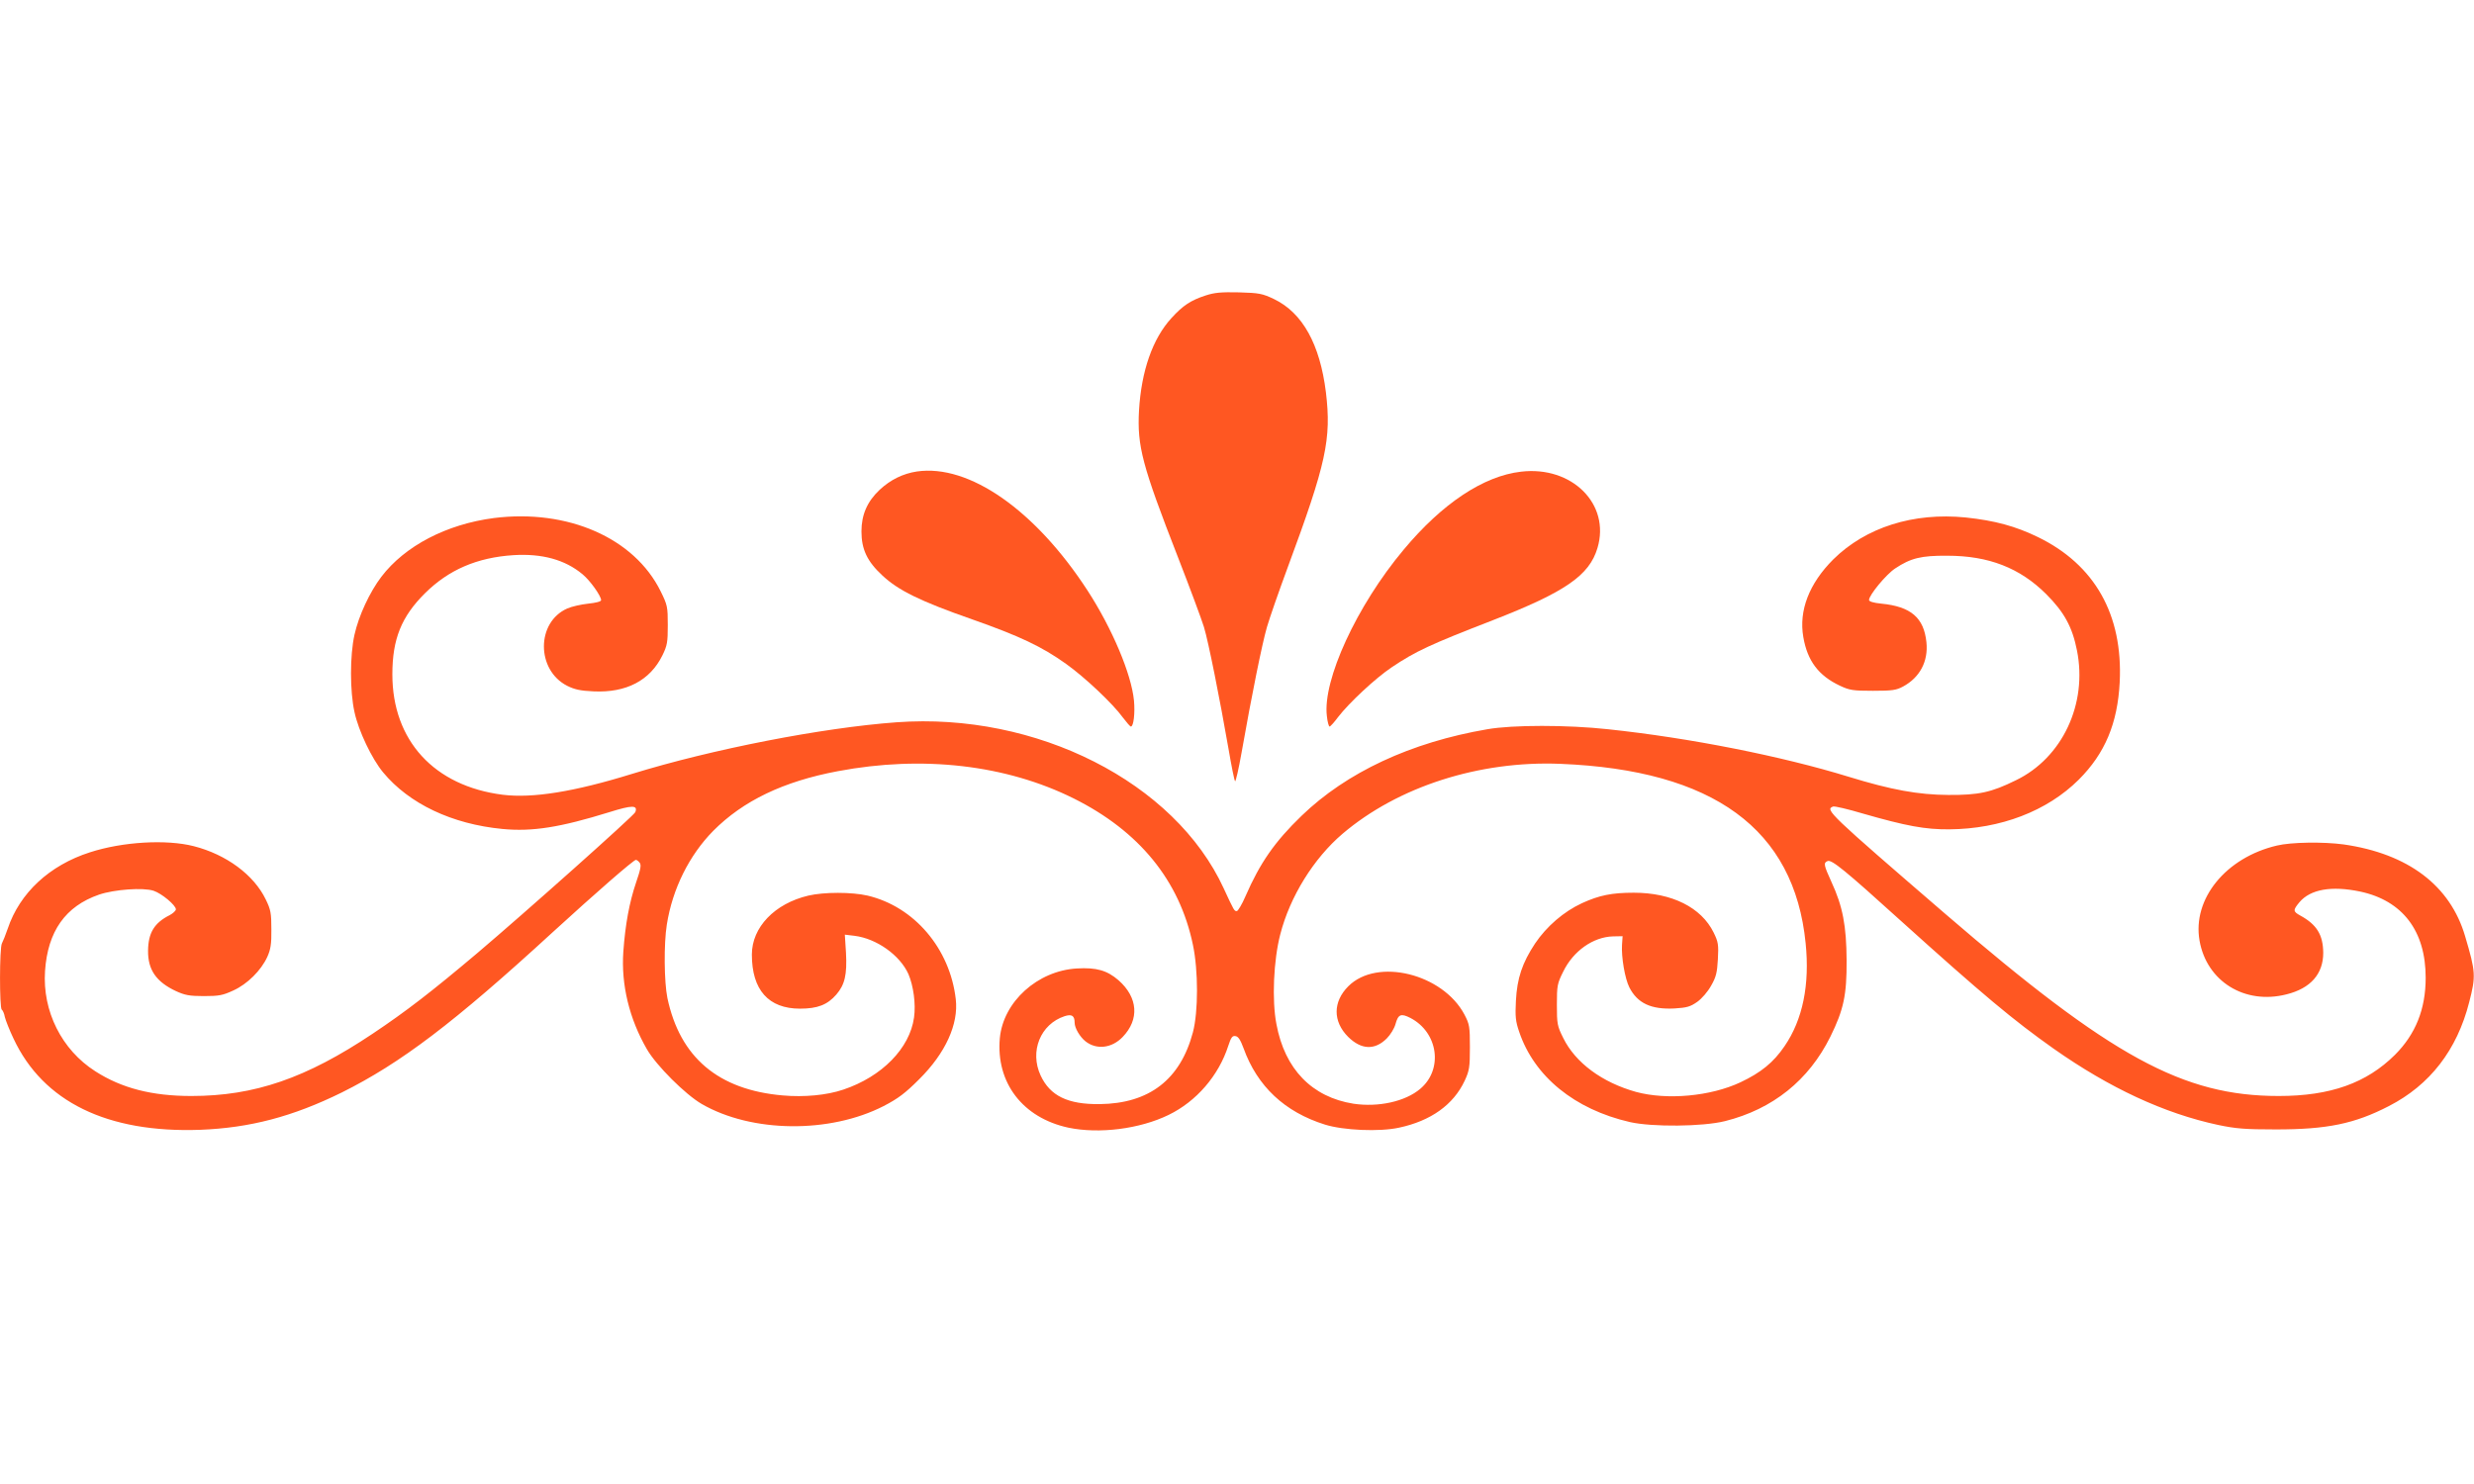 <?xml version="1.0" standalone="no"?>
<!DOCTYPE svg PUBLIC "-//W3C//DTD SVG 20010904//EN"
 "http://www.w3.org/TR/2001/REC-SVG-20010904/DTD/svg10.dtd">
<svg version="1.0" xmlns="http://www.w3.org/2000/svg"
 width="1280pt" height="768pt" viewBox="0 0 1280 768"
 preserveAspectRatio="xMidYMid meet">
<g transform="translate(0,768) scale(0.1,-0.1)"
fill="#ff5722" stroke="none">
<path d="M6238 6151 c-77 -25 -118 -52 -177 -117 -98 -107 -156 -274 -168
-479 -10 -184 16 -283 202 -760 62 -159 122 -321 134 -360 23 -75 82 -372 127
-630 15 -88 30 -163 34 -168 3 -4 19 64 34 150 52 295 106 562 131 648 14 48
63 189 109 313 198 535 225 660 196 902 -31 249 -121 411 -268 482 -61 29 -77
32 -182 35 -92 2 -126 -1 -172 -16z"/>
<path d="M4744 5240 c-72 -11 -136 -42 -193 -95 -64 -60 -94 -129 -94 -215 0
-92 29 -155 108 -228 82 -77 195 -133 464 -227 247 -87 361 -141 487 -231 98
-70 243 -207 294 -278 19 -25 37 -46 41 -46 14 0 22 70 16 134 -13 137 -113
374 -241 571 -270 415 -612 654 -882 615z"/>
<path d="M7870 5239 c-194 -22 -408 -164 -608 -404 -243 -290 -420 -676 -397
-861 3 -30 10 -54 14 -54 4 0 24 22 44 49 56 73 194 202 278 258 122 82 197
117 522 243 375 146 500 232 542 374 68 227 -132 426 -395 395z"/>
<path d="M2555 4999 c-245 -32 -460 -144 -582 -304 -60 -79 -117 -201 -139
-300 -24 -107 -24 -292 0 -400 21 -98 90 -242 148 -312 135 -163 357 -268 617
-293 155 -15 299 8 554 87 118 37 148 37 134 0 -7 -18 -575 -524 -817 -729
-238 -201 -369 -302 -541 -417 -345 -231 -612 -323 -939 -323 -203 0 -360 40
-497 128 -174 111 -274 311 -260 519 14 206 106 335 279 395 79 27 229 38 283
20 42 -14 115 -75 115 -96 0 -7 -15 -21 -32 -30 -80 -40 -111 -92 -112 -184
-1 -99 42 -161 144 -209 46 -21 69 -26 145 -26 78 0 98 4 152 29 73 33 144
104 176 174 17 38 22 66 21 142 0 84 -3 102 -29 155 -61 127 -204 233 -373
276 -141 36 -368 23 -537 -32 -209 -67 -363 -210 -425 -395 -11 -32 -25 -67
-30 -76 -13 -22 -13 -335 -1 -343 5 -3 13 -20 16 -38 4 -17 24 -68 45 -112
153 -327 485 -489 965 -472 258 10 479 68 733 193 305 152 580 360 1092 830
222 203 418 374 430 374 4 0 13 -6 19 -14 10 -12 6 -33 -18 -103 -35 -103 -56
-218 -66 -358 -12 -171 31 -348 122 -505 49 -85 199 -234 283 -283 259 -150
663 -154 942 -11 75 39 111 66 184 139 136 135 204 285 189 414 -30 262 -215
479 -456 536 -82 19 -226 19 -307 0 -174 -41 -292 -164 -292 -305 0 -183 86
-280 249 -280 91 0 142 20 188 73 44 51 56 103 50 216 l-6 94 50 -6 c114 -14
235 -100 279 -198 26 -61 39 -155 29 -225 -22 -159 -166 -306 -366 -373 -86
-29 -202 -40 -314 -30 -333 29 -531 197 -596 504 -17 83 -19 281 -3 380 29
185 116 359 240 485 155 156 363 256 645 309 440 83 870 33 1220 -141 339
-169 548 -425 617 -758 28 -133 28 -345 0 -452 -65 -245 -226 -369 -482 -372
-166 -2 -257 43 -306 148 -58 125 -1 266 124 307 37 12 52 3 52 -34 0 -27 27
-73 56 -96 57 -45 136 -36 192 22 88 91 80 205 -21 294 -59 51 -114 67 -216
61 -203 -12 -380 -172 -398 -360 -21 -231 118 -413 355 -464 159 -33 368 -7
518 66 144 70 259 203 309 358 14 43 21 53 37 50 15 -2 26 -20 42 -63 71 -197
213 -330 421 -395 96 -30 282 -38 383 -16 165 35 282 119 340 243 24 52 27 69
27 173 0 107 -2 119 -28 169 -112 212 -452 296 -601 147 -80 -80 -81 -182 -1
-262 68 -67 138 -70 200 -8 19 19 39 52 45 74 14 51 28 57 77 32 144 -75 171
-266 51 -367 -78 -66 -217 -96 -345 -77 -215 34 -356 179 -399 412 -24 123
-15 331 20 465 50 195 173 393 322 520 287 244 707 379 1127 362 792 -32 1210
-337 1269 -928 22 -215 -15 -396 -109 -533 -57 -84 -122 -137 -228 -187 -155
-73 -381 -93 -540 -50 -176 49 -314 151 -377 279 -31 62 -33 73 -33 172 0 99
2 110 33 172 52 107 155 179 257 182 l50 1 -3 -45 c-4 -63 15 -175 38 -220 42
-82 112 -115 233 -109 65 4 82 9 118 34 24 17 55 53 72 84 26 45 31 68 35 137
4 75 2 89 -22 138 -64 130 -216 206 -413 206 -114 0 -178 -13 -268 -54 -95
-44 -183 -120 -243 -209 -66 -100 -93 -179 -99 -297 -4 -80 -2 -105 17 -160
78 -231 286 -401 573 -467 115 -26 376 -24 492 5 247 62 433 211 545 437 69
140 85 216 84 395 -1 179 -20 280 -79 407 -39 86 -42 98 -19 107 21 8 89 -47
376 -307 428 -386 585 -517 793 -664 290 -204 572 -335 852 -395 91 -19 138
-23 298 -23 265 0 407 29 585 121 212 109 352 290 415 537 35 136 34 156 -21
342 -77 262 -294 427 -629 475 -104 14 -271 12 -345 -6 -264 -62 -438 -276
-400 -492 37 -211 234 -333 450 -278 125 31 190 106 190 215 -1 93 -33 146
-119 193 -38 21 -38 28 -4 69 57 67 166 86 314 55 220 -47 339 -204 339 -446
0 -162 -52 -292 -159 -399 -147 -146 -334 -213 -601 -213 -496 0 -866 202
-1726 943 -605 522 -623 539 -580 555 7 3 76 -13 153 -36 226 -65 324 -83 448
-82 265 2 506 94 670 257 136 136 201 291 212 505 17 349 -129 607 -422 750
-117 57 -224 86 -375 102 -271 27 -517 -51 -685 -217 -125 -125 -179 -265
-155 -402 21 -123 79 -200 190 -252 49 -23 67 -26 170 -26 99 0 121 3 156 22
87 47 131 130 121 229 -13 127 -80 185 -233 200 -41 4 -64 11 -64 19 0 25 88
132 135 163 81 54 135 67 270 66 214 0 375 -63 511 -198 94 -94 136 -171 160
-293 55 -276 -76 -555 -316 -671 -128 -63 -192 -77 -350 -76 -155 1 -294 26
-515 94 -348 107 -821 201 -1245 246 -210 23 -495 23 -625 0 -397 -68 -728
-223 -961 -448 -139 -134 -215 -244 -290 -416 -18 -42 -39 -77 -45 -77 -13 0
-13 -1 -68 118 -253 549 -969 912 -1693 859 -383 -28 -953 -139 -1368 -267
-300 -93 -515 -127 -669 -108 -355 45 -571 281 -571 623 0 183 47 299 169 420
122 121 269 185 458 197 147 9 266 -23 357 -99 39 -32 96 -112 96 -134 0 -7
-27 -14 -67 -18 -37 -4 -86 -15 -108 -25 -161 -71 -161 -318 -1 -400 38 -19
68 -26 137 -29 169 -8 292 56 356 186 25 51 28 68 28 157 0 95 -2 104 -37 175
-136 276 -481 427 -863 379z"/>
</g>
</svg>
